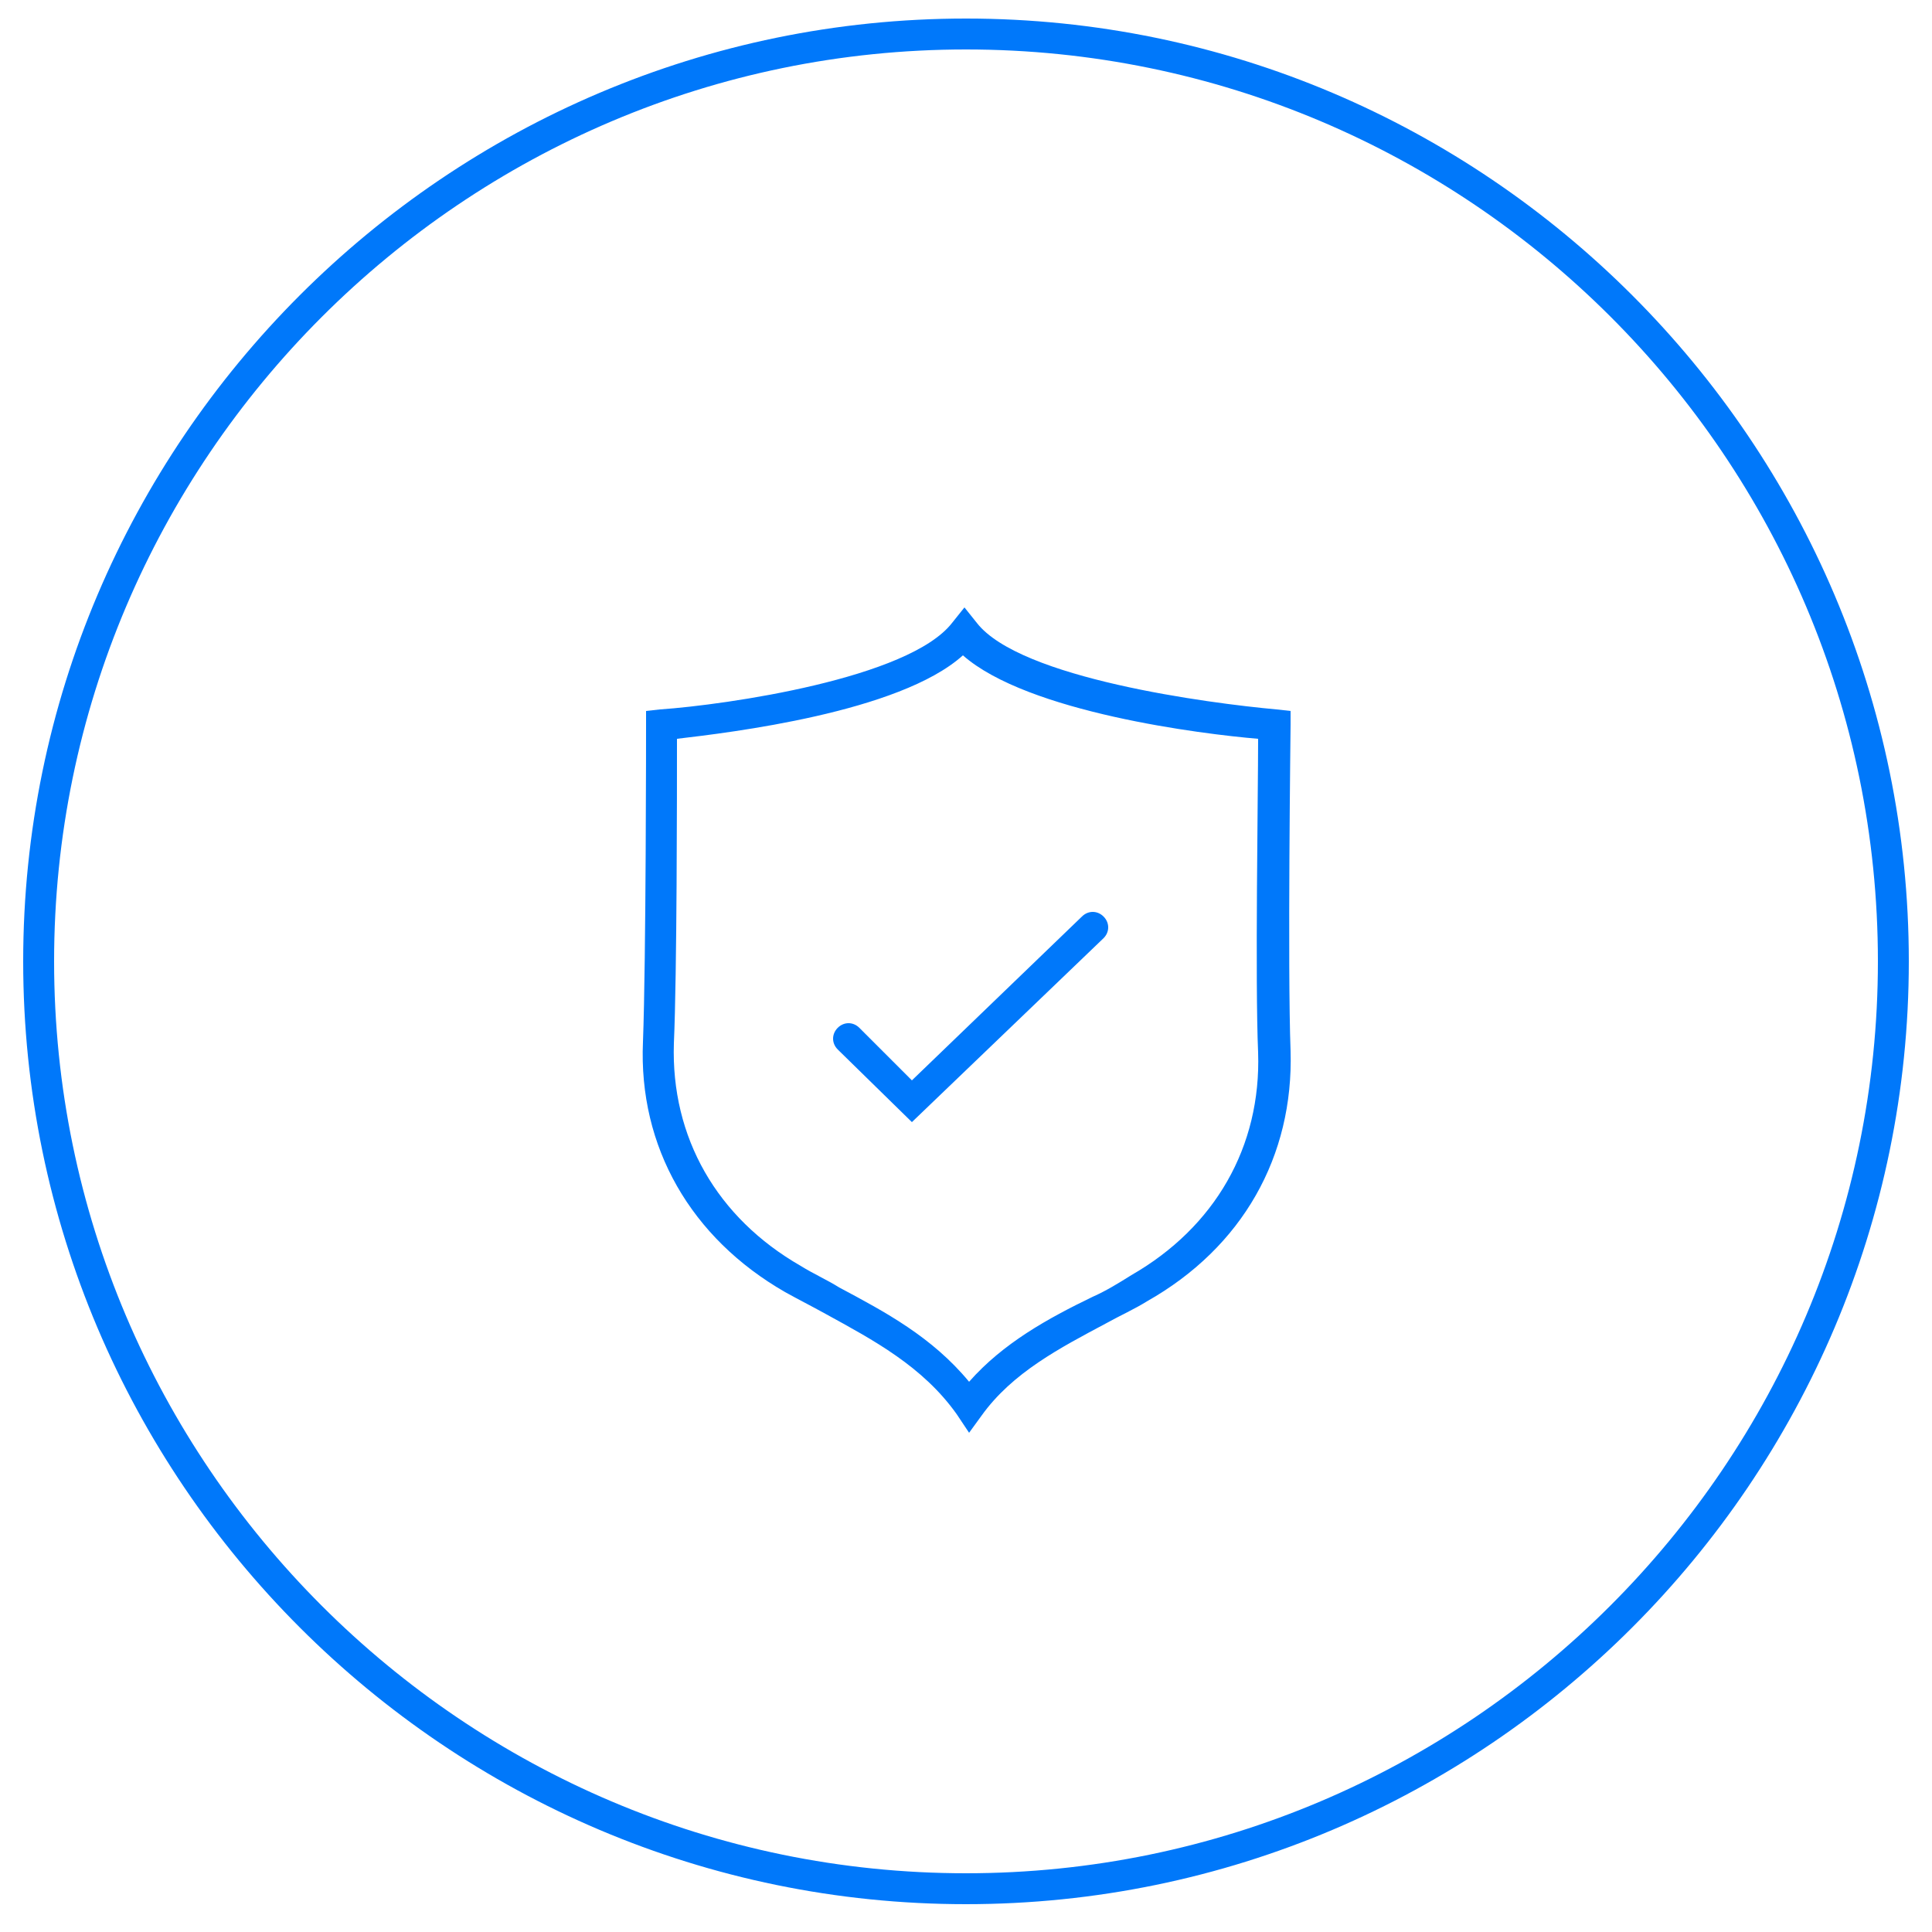 <?xml version="1.0" encoding="utf-8"?>
<!-- Generator: Adobe Illustrator 19.0.0, SVG Export Plug-In . SVG Version: 6.00 Build 0)  -->
<svg version="1.1" id="Layer_1" xmlns="http://www.w3.org/2000/svg" xmlns:xlink="http://www.w3.org/1999/xlink" x="0px" y="0px"
	 viewBox="0 0 125 125" enable-background="new 0 0 125 125" xml:space="preserve">
<g id="valodi-allas">
	<path id="XMLID_69_" fill="#0078FA" d="M62.7,92.7l-0.8-1.2c-2.2-3.1-5.4-4.8-8.5-6.5c-0.9-0.5-1.7-0.9-2.6-1.4
		c-6.1-3.5-9.5-9.4-9.2-16.2c0.2-5.3,0.2-20.4,0.2-20.5l0-0.9l0.9-0.1c4.3-0.3,16.1-2,18.9-5.6l0.8-1l0.8,1c2.8,3.6,15,5.2,19.4,5.6
		l0.9,0.1l0,0.9c0,0.2-0.2,15.8,0,21.1c0.2,6.8-3.1,12.7-9.3,16.2c-0.8,0.5-1.7,0.9-2.6,1.4c-3,1.6-6.1,3.2-8.1,6L62.7,92.7z
		 M43.8,47.8c0,3.4,0,15.2-0.2,19.7c-0.2,6.1,2.8,11.3,8.2,14.4c0.8,0.5,1.7,0.9,2.5,1.4c3,1.6,6,3.2,8.4,6.1c2.2-2.5,5.1-4.1,8-5.5
		c0.9-0.4,1.7-0.9,2.5-1.4c5.4-3.1,8.4-8.3,8.2-14.4c-0.2-4.6,0-16.8,0-20.3c-3.6-0.3-14.9-1.7-19.1-5.4
		C58.2,46.1,47.2,47.4,43.8,47.8z M59,72.6l-4.8-4.7c-0.4-0.4-0.4-1,0-1.4c0.4-0.4,1-0.4,1.4,0l3.4,3.4l11-10.6c0.4-0.4,1-0.4,1.4,0
		c0.4,0.4,0.4,1,0,1.4L59,72.6z"/>
	<path id="XMLID_34_" fill="#0078FA" d="M62.5,123.2c-33.6,0-61-27.4-61-61c0-33.6,27.4-61,61-61c33.6,0,61,27.4,61,61
		C123.5,95.8,96.1,123.2,62.5,123.2z M62.5,3.2c-32.5,0-59,26.5-59,59c0,32.5,26.5,59,59,59c32.5,0,59-26.5,59-59
		C121.5,29.6,95,3.2,62.5,3.2z"/>
</g>
</svg>

